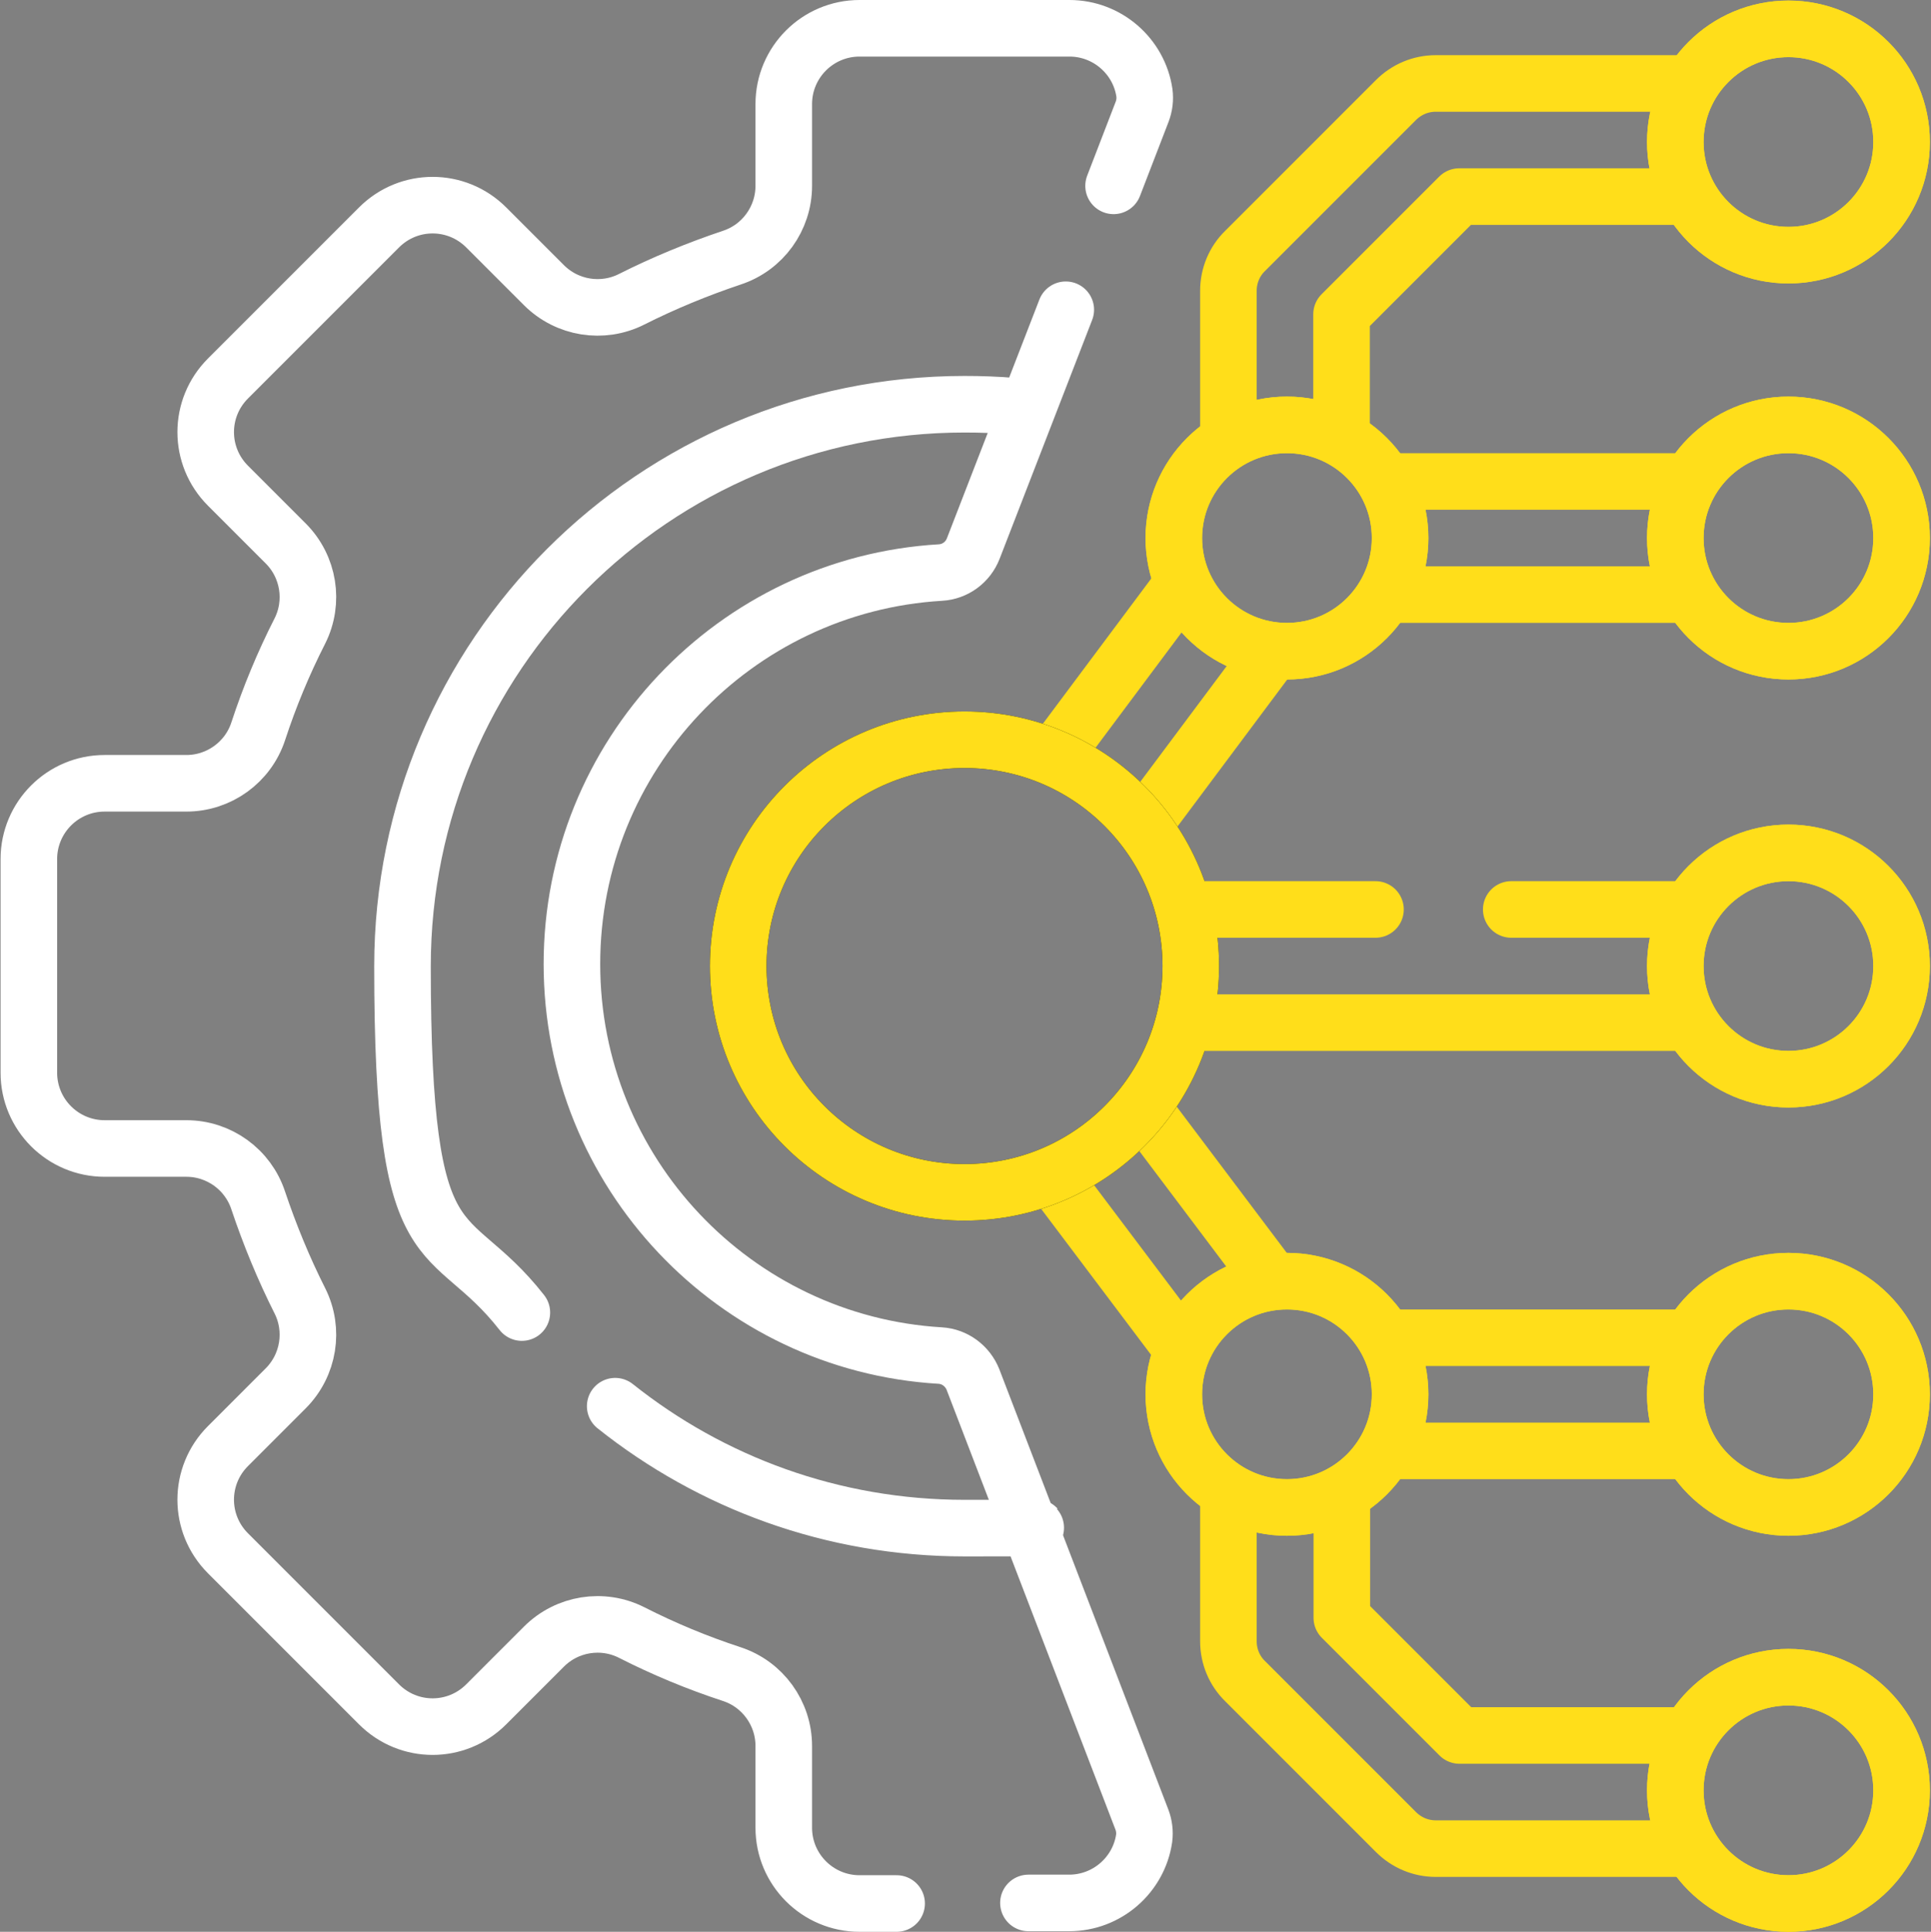 <?xml version="1.0" encoding="UTF-8"?>
<svg xmlns:svg="http://www.w3.org/2000/svg" xmlns="http://www.w3.org/2000/svg" xmlns:xlink="http://www.w3.org/1999/xlink" version="1.1" id="svg2007" x="0px" y="0px" viewBox="0 0 682.7 682.9" style="enable-background:new 0 0 682.7 682.9;" xml:space="preserve">
<rect x="0" y="0" width="682.7" height="682.9" fill="#808080" stroke="none"/>
<style type="text/css">
	.st0{fill:none;stroke:#FFDE1A;stroke-width:20;stroke-linecap:round;stroke-linejoin:round;}
	.st1{fill:none;}
	.st2{fill:none;stroke:#FFFFFF;stroke-width:20;stroke-linecap:round;stroke-linejoin:round;}
	.st3{fill:none;stroke:#000000;stroke-width:20;stroke-linecap:round;stroke-linejoin:round;}
</style>
<g id="g2015">
	<path id="path2017" class="st0" d="M595.2,69.5h-79.3l-41.6,41.6v39"></path>
</g>
<rect y="0.2" class="st1" width="682.7" height="682.7"></rect>
<g id="g2027">
	<path id="path2029" class="st0" d="M434.3,151.5v-48.7c0-5.3,2.1-10.4,5.9-14.1l53.3-53.3c3.8-3.8,8.8-5.9,14.1-5.9h87.5"></path>
</g>
<g id="g2031">
	<path id="path2033" class="st0" d="M594.8,613.5H516l-41.6-41.6v-40.8"></path>
</g>
<g id="g2035">
	<path id="path2037" class="st0" d="M434.3,530.7v49.5c0,5.3,2.1,10.4,5.9,14.1l53.3,53.3c3.8,3.8,8.8,5.9,14.1,5.9h87.1"></path>
</g>
<g id="g2039">
	<path id="path2041" class="st0" d="M595.2,210.2H492.7"></path>
</g>
<g id="g2043">
	<path id="path2045" class="st0" d="M492.1,170.2h100.2"></path>
</g>
<g id="g2047">
	<path id="path2049" class="st0" d="M594.8,512.9H492"></path>
</g>
<g id="g2051">
	<path id="path2053" class="st0" d="M492.4,472.9h99.9"></path>
</g>
<g id="g2055">
	<path id="path2057" class="st0" d="M415.6,473.8l-41.5-55.1"></path>
</g>
<g id="g2059">
	<path id="path2061" class="st0" d="M404.7,392.8l45.1,59.9"></path>
</g>
<g id="g2063">
	<path id="path2065" class="st0" d="M449.8,230.6L404.7,291"></path>
</g>
<g id="g2067">
	<path id="path2069" class="st0" d="M374.2,265.2l41.5-55.6"></path>
</g>
<g id="g2071">
	<path id="path2073" class="st0" d="M415,190.2c0-22.1,17.9-40,40-40s40,17.9,40,40s-17.9,40-40,40S415,212.3,415,190.2z"></path>
</g>
<g id="g2075">
	<path id="path2077" class="st0" d="M415,492.9c0-22.1,17.9-40,40-40s40,17.9,40,40c0,22.1-17.9,40-40,40S415,515,415,492.9z"></path>
</g>
<g id="g2079">
	<path id="path2081" class="st2" d="M376.8,109.5l-32.7,84.4c-1.9,4.9-6.4,8.2-11.6,8.5c-72.7,4.3-130.3,64.7-130.3,138.4   s57.6,134.1,130.2,138.4c5.2,0.3,9.7,3.7,11.6,8.5l59.7,155.5c0.8,2.1,1.1,4.4,0.8,6.7c-1.9,12.9-13.1,22.8-26.5,22.8h-14.4    M317,672.9h-13.1c-14.8,0-26.8-12-26.8-26.8v-28.9c0-11.5-7.4-21.8-18.4-25.4c-12.2-4-24-8.9-35.4-14.7c-10.3-5.2-22.8-3.2-31,5   l-20.4,20.4c-10.5,10.5-27.4,10.5-37.9,0l-53.4-53.4c-10.5-10.5-10.5-27.4,0-37.9l20.4-20.4c8.2-8.2,10.2-20.7,5-31   c-5.7-11.3-10.6-23.2-14.7-35.4c-3.6-11-13.9-18.4-25.4-18.4H37c-14.8,0-26.8-12-26.8-26.8v-75.5c0-14.8,12-26.8,26.8-26.8h28.9   c11.5,0,21.8-7.4,25.4-18.4c4-12.2,8.9-24,14.7-35.4c5.2-10.3,3.2-22.8-5-31l-20.4-20.4c-10.5-10.5-10.5-27.4,0-37.9L134,80.4   c10.5-10.5,27.4-10.5,37.9,0l20.4,20.4c8.2,8.2,20.7,10.2,31,5c11.3-5.7,23.2-10.6,35.4-14.7c11-3.6,18.4-13.9,18.4-25.4V36.8   c0-14.8,12-26.8,26.8-26.8h74.2c13.4,0,24.6,9.9,26.5,22.8c0.3,2.3,0,4.6-0.8,6.7l-10.1,26.2"></path>
</g>
<g id="g2083">
	<path id="path2085" class="st2" d="M217.5,497.1c33.9,27,76.8,43.1,123.5,43.1s13.6-0.3,20.3-1"></path>
</g>
<g id="g2087">
	<path id="path2089" class="st2" d="M358.3,143.6c-5.7-0.5-11.5-0.7-17.3-0.7c-109.7,0-198.7,88.9-198.7,198.7s15.8,88.7,42.2,122.4   "></path>
</g>
<g id="g2091">
	<path id="path2093" class="st3" d="M261,341.5c0-44.2,35.8-80,80-80s80,35.8,80,80s-35.8,80-80,80S261,385.7,261,341.5z"></path>
</g>
<g id="g2095">
	<path id="path2097" class="st0" d="M592.3,341.5c0-22.1,17.9-40,40-40s40,17.9,40,40s-17.9,40-40,40S592.3,363.6,592.3,341.5z"></path>
</g>
<g id="g2099">
	<path id="path2101" class="st0" d="M592.3,190.2c0-22.1,17.9-40,40-40s40,17.9,40,40s-17.9,40-40,40S592.3,212.3,592.3,190.2z"></path>
</g>
<g id="g2103">
	<path id="path2105" class="st0" d="M592.3,50.2c0-22.1,17.9-40,40-40s40,17.9,40,40s-17.9,40-40,40S592.3,72.3,592.3,50.2z"></path>
</g>
<g id="g2107">
	<path id="path2109" class="st0" d="M592.3,492.9c0-22.1,17.9-40,40-40s40,17.9,40,40c0,22.1-17.9,40-40,40S592.3,515,592.3,492.9z"></path>
</g>
<g id="g2111">
	<path id="path2113" class="st0" d="M592.3,632.9c0-22.1,17.9-40,40-40s40,17.9,40,40s-17.9,40-40,40S592.3,655,592.3,632.9z"></path>
</g>
<g id="g2115">
	<path id="path2117" class="st0" d="M415,190.2c0-22.1,17.9-40,40-40s40,17.9,40,40s-17.9,40-40,40S415,212.3,415,190.2z"></path>
</g>
<g id="g2119">
	<path id="path2121" class="st0" d="M415,492.9c0-22.1,17.9-40,40-40s40,17.9,40,40c0,22.1-17.9,40-40,40S415,515,415,492.9z"></path>
</g>
<g id="g2123">
	<path id="path2125" class="st0" d="M421,321.5h65.3"></path>
</g>
<g id="g2127">
	<path id="path2129" class="st0" d="M592.3,361.5H421"></path>
</g>
<g id="g2131">
	<path id="path2133" class="st0" d="M534.3,321.5h58"></path>
</g>
<g id="g2135">
	<path id="path2137" class="st0" d="M261,341.5c0-44.2,35.8-80,80-80s80,35.8,80,80s-35.8,80-80,80S261,385.7,261,341.5z"></path>
</g>
<g id="g2139">
	<path id="path2141" class="st0" d="M592.3,341.5c0-22.1,17.9-40,40-40s40,17.9,40,40s-17.9,40-40,40S592.3,363.6,592.3,341.5z"></path>
</g>
<g id="g2143">
	<path id="path2145" class="st0" d="M592.3,190.2c0-22.1,17.9-40,40-40s40,17.9,40,40s-17.9,40-40,40S592.3,212.3,592.3,190.2z"></path>
</g>
<g id="g2147">
	<path id="path2149" class="st0" d="M592.3,50.2c0-22.1,17.9-40,40-40s40,17.9,40,40s-17.9,40-40,40S592.3,72.3,592.3,50.2z"></path>
</g>
<g id="g2151">
	<path id="path2153" class="st0" d="M592.3,492.9c0-22.1,17.9-40,40-40s40,17.9,40,40c0,22.1-17.9,40-40,40S592.3,515,592.3,492.9z"></path>
</g>
<g id="g2155">
	<path id="path2157" class="st0" d="M592.3,632.9c0-22.1,17.9-40,40-40s40,17.9,40,40s-17.9,40-40,40S592.3,655,592.3,632.9z"></path>
</g>
</svg>
